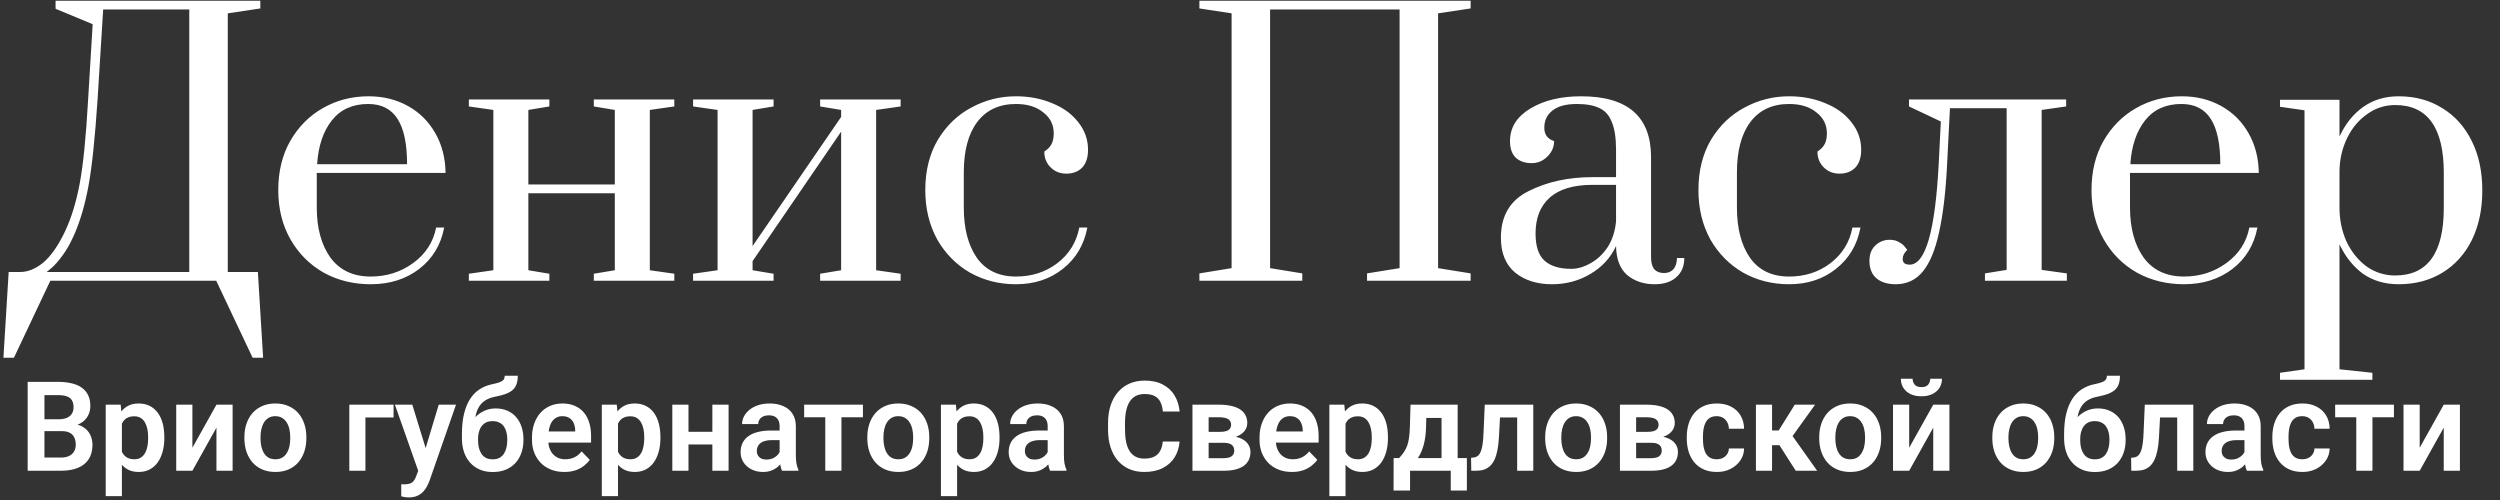<?xml version="1.0" encoding="UTF-8"?> <svg xmlns="http://www.w3.org/2000/svg" width="500" height="100" viewBox="0 0 500 100" fill="none"><rect x="0" y="0" width="500" height="100" fill="#333333" stroke="none"/><path d="M1.735 54.398H4.045C5.585 54.398 7.125 53.768 8.665 52.508C10.205 51.202 11.652 49.125 13.005 46.278C14.265 43.618 15.245 40.422 15.945 36.688C16.645 32.955 17.205 27.355 17.625 19.888L18.535 4.838L11.115 1.758V0.148H52.065V1.688L45.556 2.668V54.398H51.575L52.626 71.548H50.526L43.245 56.148H10.065L2.785 71.548H0.685L1.735 54.398ZM37.855 54.398V1.898H20.635L19.515 19.888C19.002 27.588 18.395 33.352 17.695 37.178C16.995 40.958 16.039 44.225 14.825 46.978C14.079 48.658 13.285 50.058 12.445 51.178C11.652 52.252 10.929 53.068 10.275 53.628C9.622 54.188 9.295 54.445 9.295 54.398H37.855ZM74.134 56.848C70.681 56.848 67.554 56.078 64.754 54.538C61.954 52.952 59.737 50.735 58.104 47.888C56.471 45.042 55.654 41.752 55.654 38.018C55.654 34.285 56.447 31.018 58.034 28.218C59.667 25.372 61.837 23.178 64.544 21.638C67.297 20.052 70.354 19.258 73.714 19.258C76.654 19.258 79.291 19.912 81.624 21.218C83.957 22.525 85.777 24.345 87.084 26.678C88.391 28.965 89.067 31.602 89.114 34.588H63.354V41.518C63.354 45.625 64.264 48.962 66.084 51.528C67.951 54.048 70.634 55.308 74.134 55.308C77.354 55.308 80.201 54.398 82.674 52.578C85.147 50.758 86.664 48.402 87.224 45.508H88.834C88.181 48.962 86.524 51.715 83.864 53.768C81.204 55.822 77.961 56.848 74.134 56.848ZM81.414 32.838C81.414 28.778 80.784 25.768 79.524 23.808C78.264 21.802 76.304 20.798 73.644 20.798C70.517 20.798 68.091 21.895 66.364 24.088C64.637 26.282 63.657 29.198 63.424 32.838H81.414ZM93.772 56.148V54.748L98.672 54.048V21.988L93.772 21.288V19.888H109.872V21.288L105.672 21.988V36.898H122.962V21.988L118.762 21.288V19.888H134.862V21.288L129.962 21.988V54.048L134.862 54.748V56.148H118.762V54.748L122.962 54.048V38.648H105.672V54.048L109.872 54.748V56.148H93.772ZM138.616 56.148V54.748L143.516 54.048V21.988L138.616 21.288V19.888H154.716V21.288L150.516 21.988V49.218L168.226 23.388V21.988L164.026 21.288V19.888H180.126V21.288L175.226 21.988V54.048L180.126 54.748V56.148H164.026V54.748L168.226 54.048V26.328L150.516 52.228V54.048L154.716 54.748V56.148H138.616ZM203.188 56.848C199.828 56.848 196.772 56.078 194.018 54.538C191.265 52.952 189.072 50.735 187.438 47.888C185.852 44.995 185.058 41.705 185.058 38.018C185.058 34.145 185.898 30.785 187.578 27.938C189.305 25.092 191.545 22.945 194.298 21.498C197.052 20.005 200.015 19.258 203.188 19.258C205.848 19.258 208.275 19.725 210.468 20.658C212.662 21.545 214.388 22.805 215.648 24.438C216.955 26.072 217.608 27.915 217.608 29.968C217.608 31.508 217.212 32.698 216.418 33.538C215.625 34.332 214.575 34.728 213.268 34.728C212.008 34.728 210.958 34.308 210.118 33.468C209.278 32.628 208.858 31.578 208.858 30.318C209.558 29.852 210.048 29.338 210.328 28.778C210.608 28.218 210.748 27.518 210.748 26.678C210.748 24.952 210.048 23.552 208.648 22.478C207.295 21.358 205.475 20.798 203.188 20.798C199.828 20.798 197.238 22.012 195.418 24.438C193.645 26.818 192.758 30.178 192.758 34.518V41.518C192.758 45.672 193.622 49.008 195.348 51.528C197.122 54.048 199.735 55.308 203.188 55.308C206.362 55.308 209.115 54.422 211.448 52.648C213.828 50.828 215.298 48.448 215.858 45.508H217.468C216.815 48.962 215.182 51.715 212.568 53.768C210.002 55.822 206.875 56.848 203.188 56.848ZM239.878 56.148V54.678L246.318 53.628V2.668L239.878 1.688V0.148H294.128V1.688L287.618 2.668V53.628L294.128 54.678V56.148H273.408V54.678L279.918 53.628V1.898H254.018V53.628L260.458 54.678V56.148H239.878ZM310.4 56.848C307.414 56.848 304.964 56.078 303.05 54.538C301.137 52.952 300.18 50.618 300.18 47.538C300.18 43.152 302.024 40.048 305.71 38.228C309.397 36.362 313.667 35.428 318.52 35.428H323.21V30.038C323.21 27.612 322.93 25.745 322.37 24.438C321.857 23.085 321.04 22.152 319.92 21.638C318.8 21.078 317.284 20.798 315.37 20.798C313.177 20.798 311.544 21.242 310.47 22.128C309.397 22.968 308.86 24.112 308.86 25.558C308.86 26.912 309.514 27.798 310.82 28.218C310.82 29.385 310.377 30.412 309.49 31.298C308.604 32.185 307.554 32.628 306.34 32.628C305.034 32.628 303.984 32.278 303.19 31.578C302.397 30.832 302 29.712 302 28.218C302 25.512 303.354 23.342 306.06 21.708C308.767 20.075 312.15 19.258 316.21 19.258C325.544 19.258 330.21 23.318 330.21 31.438V51.458C330.21 52.485 330.42 53.278 330.84 53.838C331.307 54.352 331.96 54.608 332.8 54.608C333.594 54.608 334.224 54.352 334.69 53.838C335.157 53.278 335.39 52.532 335.39 51.598H336.86C336.86 53.232 336.324 54.515 335.25 55.448C334.224 56.382 332.777 56.848 330.91 56.848C328.764 56.848 326.944 56.242 325.45 55.028C324.004 53.768 323.257 51.832 323.21 49.218C322.09 51.598 320.364 53.465 318.03 54.818C315.744 56.172 313.2 56.848 310.4 56.848ZM314.25 53.768C315.51 53.768 316.794 53.395 318.1 52.648C319.454 51.902 320.597 50.828 321.53 49.428C322.464 47.982 323.024 46.255 323.21 44.248V36.968H318.52C314.694 36.968 311.824 37.832 309.91 39.558C308.044 41.238 307.11 43.618 307.11 46.698C307.11 49.265 307.717 51.085 308.93 52.158C310.144 53.232 311.917 53.768 314.25 53.768ZM357.817 56.848C354.457 56.848 351.401 56.078 348.647 54.538C345.894 52.952 343.701 50.735 342.067 47.888C340.481 44.995 339.687 41.705 339.687 38.018C339.687 34.145 340.527 30.785 342.207 27.938C343.934 25.092 346.174 22.945 348.927 21.498C351.681 20.005 354.644 19.258 357.817 19.258C360.477 19.258 362.904 19.725 365.097 20.658C367.291 21.545 369.017 22.805 370.277 24.438C371.584 26.072 372.237 27.915 372.237 29.968C372.237 31.508 371.841 32.698 371.047 33.538C370.254 34.332 369.204 34.728 367.897 34.728C366.637 34.728 365.587 34.308 364.747 33.468C363.907 32.628 363.487 31.578 363.487 30.318C364.187 29.852 364.677 29.338 364.957 28.778C365.237 28.218 365.377 27.518 365.377 26.678C365.377 24.952 364.677 23.552 363.277 22.478C361.924 21.358 360.104 20.798 357.817 20.798C354.457 20.798 351.867 22.012 350.047 24.438C348.274 26.818 347.387 30.178 347.387 34.518V41.518C347.387 45.672 348.251 49.008 349.977 51.528C351.751 54.048 354.364 55.308 357.817 55.308C360.991 55.308 363.744 54.422 366.077 52.648C368.457 50.828 369.927 48.448 370.487 45.508H372.097C371.444 48.962 369.811 51.715 367.197 53.768C364.631 55.822 361.504 56.848 357.817 56.848ZM379.139 56.848C377.506 56.848 376.223 56.452 375.289 55.658C374.356 54.865 373.889 53.698 373.889 52.158C373.889 50.852 374.286 49.825 375.079 49.078C375.873 48.332 376.829 47.958 377.949 47.958C378.696 47.958 379.326 48.122 379.839 48.448C380.353 48.728 380.726 49.032 380.959 49.358C381.239 49.685 381.403 49.895 381.449 49.988C380.843 50.548 380.539 51.155 380.539 51.808C380.539 52.555 381.006 52.928 381.939 52.928C385.113 52.928 387.049 46.162 387.749 32.628L388.169 24.298L381.799 21.288V19.888H413.229V21.288L408.329 21.988V53.978L413.369 54.678V56.148H396.989V54.678L401.329 53.978V21.638H389.989L389.429 32.698C389.149 38.345 388.613 42.918 387.819 46.418C387.073 49.918 385.999 52.532 384.599 54.258C383.199 55.985 381.379 56.848 379.139 56.848ZM436.781 56.848C433.327 56.848 430.201 56.078 427.401 54.538C424.601 52.952 422.384 50.735 420.751 47.888C419.117 45.042 418.301 41.752 418.301 38.018C418.301 34.285 419.094 31.018 420.681 28.218C422.314 25.372 424.484 23.178 427.191 21.638C429.944 20.052 433.001 19.258 436.361 19.258C439.301 19.258 441.937 19.912 444.271 21.218C446.604 22.525 448.424 24.345 449.731 26.678C451.037 28.965 451.714 31.602 451.761 34.588H426.001V41.518C426.001 45.625 426.911 48.962 428.731 51.528C430.597 54.048 433.281 55.308 436.781 55.308C440.001 55.308 442.847 54.398 445.321 52.578C447.794 50.758 449.311 48.402 449.871 45.508H451.481C450.827 48.962 449.171 51.715 446.511 53.768C443.851 55.822 440.607 56.848 436.781 56.848ZM444.061 32.838C444.061 28.778 443.431 25.768 442.171 23.808C440.911 21.802 438.951 20.798 436.291 20.798C433.164 20.798 430.737 21.895 429.011 24.088C427.284 26.282 426.304 29.198 426.071 32.838H444.061ZM455.999 74.558L460.899 73.858V22.058L455.999 21.358V19.958H467.899V27.308C469.065 24.788 470.629 22.828 472.589 21.428C474.595 19.982 476.975 19.258 479.729 19.258C483.042 19.258 485.959 20.052 488.479 21.638C490.999 23.178 492.959 25.372 494.359 28.218C495.759 31.018 496.459 34.308 496.459 38.088C496.459 41.868 495.759 45.182 494.359 48.028C492.959 50.828 490.999 52.998 488.479 54.538C485.959 56.078 483.042 56.848 479.729 56.848C476.975 56.848 474.595 56.148 472.589 54.748C470.629 53.302 469.065 51.342 467.899 48.868V73.858L474.479 74.558V75.958H455.999V74.558ZM479.029 55.098C485.515 55.098 488.759 50.595 488.759 41.588V34.588C488.759 25.535 485.515 21.008 479.029 21.008C476.975 21.008 475.109 21.615 473.429 22.828C471.749 23.995 470.419 25.582 469.439 27.588C468.459 29.595 467.945 31.765 467.899 34.098V41.588C467.899 43.968 468.365 46.208 469.299 48.308C470.279 50.362 471.609 52.018 473.289 53.278C475.015 54.492 476.929 55.098 479.029 55.098Z" fill="white"></path><path d="M12.344 86.226H7.803L7.778 83.858H11.672C12.34 83.858 12.897 83.764 13.345 83.577C13.792 83.39 14.13 83.117 14.358 82.759C14.594 82.401 14.712 81.966 14.712 81.453C14.712 80.883 14.602 80.42 14.382 80.061C14.171 79.704 13.837 79.443 13.381 79.28C12.926 79.109 12.348 79.024 11.648 79.024H8.889V94.148H5.532V76.375H11.648C12.657 76.375 13.556 76.473 14.346 76.668C15.143 76.855 15.819 77.148 16.372 77.547C16.925 77.946 17.345 78.446 17.629 79.048C17.922 79.651 18.069 80.367 18.069 81.197C18.069 81.929 17.898 82.605 17.556 83.223C17.223 83.834 16.706 84.33 16.006 84.712C15.314 85.095 14.435 85.315 13.369 85.372L12.344 86.226ZM12.197 94.148H6.814L8.218 91.512H12.197C12.865 91.512 13.414 91.402 13.845 91.182C14.285 90.962 14.61 90.661 14.822 90.279C15.041 89.888 15.151 89.441 15.151 88.936C15.151 88.383 15.054 87.903 14.858 87.496C14.671 87.089 14.37 86.775 13.955 86.556C13.548 86.336 13.011 86.226 12.344 86.226H8.853L8.877 83.858H13.32L14.089 84.773C15.115 84.782 15.949 84.985 16.592 85.384C17.243 85.783 17.723 86.295 18.032 86.922C18.341 87.549 18.496 88.224 18.496 88.948C18.496 90.088 18.248 91.044 17.752 91.817C17.263 92.59 16.547 93.172 15.603 93.562C14.667 93.953 13.532 94.148 12.197 94.148ZM24.38 83.48V99.227H21.145V80.94H24.136L24.38 83.48ZM32.864 87.41V87.666C32.864 88.627 32.75 89.518 32.522 90.34C32.302 91.154 31.977 91.866 31.545 92.476C31.114 93.078 30.577 93.55 29.934 93.892C29.299 94.226 28.567 94.393 27.737 94.393C26.923 94.393 26.215 94.238 25.613 93.929C25.011 93.611 24.502 93.164 24.087 92.586C23.672 92.008 23.338 91.337 23.086 90.572C22.842 89.799 22.659 88.956 22.537 88.045V87.227C22.659 86.259 22.842 85.38 23.086 84.59C23.338 83.793 23.672 83.105 24.087 82.527C24.502 81.941 25.006 81.49 25.601 81.172C26.203 80.855 26.907 80.696 27.712 80.696C28.551 80.696 29.287 80.855 29.922 81.172C30.565 81.49 31.106 81.945 31.545 82.54C31.985 83.134 32.315 83.842 32.534 84.664C32.754 85.486 32.864 86.401 32.864 87.41ZM29.629 87.666V87.41C29.629 86.824 29.576 86.283 29.47 85.787C29.364 85.282 29.202 84.843 28.982 84.468C28.762 84.086 28.477 83.789 28.127 83.577C27.777 83.366 27.354 83.26 26.858 83.26C26.361 83.26 25.934 83.341 25.576 83.504C25.218 83.667 24.925 83.899 24.697 84.2C24.469 84.501 24.29 84.859 24.16 85.274C24.038 85.681 23.957 86.132 23.916 86.629V88.655C23.989 89.257 24.132 89.799 24.343 90.279C24.555 90.759 24.864 91.141 25.271 91.426C25.686 91.711 26.223 91.853 26.882 91.853C27.379 91.853 27.802 91.744 28.152 91.524C28.502 91.304 28.787 91.003 29.006 90.621C29.226 90.23 29.385 89.782 29.482 89.278C29.58 88.773 29.629 88.236 29.629 87.666ZM38.479 89.546L43.289 80.94H46.523V94.148H43.289V85.53L38.479 94.148H35.244V80.94H38.479V89.546ZM48.879 87.679V87.422C48.879 86.454 49.018 85.563 49.294 84.749C49.571 83.927 49.974 83.215 50.503 82.613C51.032 82.011 51.679 81.543 52.444 81.209C53.209 80.867 54.08 80.696 55.056 80.696C56.049 80.696 56.928 80.867 57.693 81.209C58.466 81.543 59.117 82.011 59.646 82.613C60.175 83.215 60.578 83.927 60.855 84.749C61.131 85.563 61.27 86.454 61.27 87.422V87.679C61.27 88.639 61.131 89.53 60.855 90.352C60.578 91.166 60.175 91.878 59.646 92.488C59.117 93.091 58.47 93.558 57.705 93.892C56.94 94.226 56.065 94.393 55.081 94.393C54.104 94.393 53.229 94.226 52.456 93.892C51.683 93.558 51.032 93.091 50.503 92.488C49.974 91.878 49.571 91.166 49.294 90.352C49.018 89.53 48.879 88.639 48.879 87.679ZM52.102 87.422V87.679C52.102 88.257 52.159 88.798 52.273 89.302C52.387 89.807 52.562 90.25 52.798 90.633C53.034 91.015 53.339 91.316 53.713 91.536C54.096 91.748 54.552 91.853 55.081 91.853C55.601 91.853 56.049 91.748 56.423 91.536C56.798 91.316 57.103 91.015 57.339 90.633C57.583 90.25 57.762 89.807 57.876 89.302C57.99 88.798 58.047 88.257 58.047 87.679V87.422C58.047 86.853 57.99 86.32 57.876 85.823C57.762 85.319 57.583 84.875 57.339 84.493C57.103 84.102 56.794 83.797 56.411 83.577C56.037 83.349 55.585 83.235 55.056 83.235C54.535 83.235 54.088 83.349 53.713 83.577C53.339 83.797 53.034 84.102 52.798 84.493C52.562 84.875 52.387 85.319 52.273 85.823C52.159 86.32 52.102 86.853 52.102 87.422ZM78.713 80.94V83.492H73.086V94.148H69.863V80.94H78.713ZM84.207 92.684L87.747 80.94H91.201L85.903 96.15C85.781 96.476 85.623 96.83 85.427 97.212C85.24 97.595 84.988 97.957 84.67 98.299C84.353 98.649 83.954 98.934 83.474 99.153C83.002 99.373 82.428 99.483 81.753 99.483C81.46 99.483 81.2 99.463 80.972 99.422C80.744 99.381 80.504 99.328 80.251 99.263V96.846C80.333 96.854 80.426 96.858 80.532 96.858C80.646 96.867 80.744 96.871 80.825 96.871C81.297 96.871 81.688 96.814 81.997 96.7C82.306 96.594 82.555 96.419 82.742 96.175C82.937 95.939 83.1 95.63 83.23 95.247L84.207 92.684ZM82.461 80.94L85.452 90.669L85.977 94.075L83.755 94.478L78.982 80.94H82.461ZM100.942 75.142H103.555C103.555 75.834 103.465 76.416 103.286 76.888C103.107 77.352 102.83 77.742 102.456 78.06C102.082 78.369 101.602 78.625 101.016 78.829C100.43 79.032 99.73 79.211 98.916 79.366C98.232 79.504 97.63 79.732 97.109 80.049C96.588 80.367 96.153 80.802 95.803 81.356C95.461 81.909 95.213 82.613 95.059 83.467C94.904 84.322 94.855 85.351 94.912 86.556V87.264L92.385 87.557V86.849C92.385 85.278 92.528 83.911 92.812 82.747C93.097 81.575 93.5 80.591 94.021 79.793C94.542 78.987 95.164 78.349 95.889 77.876C96.621 77.396 97.439 77.059 98.342 76.863C98.945 76.741 99.437 76.615 99.819 76.485C100.21 76.355 100.495 76.188 100.674 75.984C100.853 75.773 100.942 75.492 100.942 75.142ZM99.136 81.685C100.023 81.685 100.808 81.84 101.492 82.149C102.183 82.45 102.765 82.877 103.237 83.431C103.709 83.976 104.067 84.623 104.312 85.372C104.564 86.112 104.69 86.922 104.69 87.801V88.057C104.69 88.969 104.552 89.811 104.275 90.584C104.006 91.357 103.612 92.028 103.091 92.598C102.57 93.168 101.927 93.611 101.162 93.929C100.397 94.246 99.522 94.405 98.538 94.405C97.561 94.405 96.69 94.238 95.925 93.904C95.16 93.562 94.513 93.091 93.984 92.488C93.455 91.886 93.057 91.178 92.788 90.364C92.519 89.542 92.385 88.647 92.385 87.679V87.422C92.377 87.26 92.43 87.105 92.544 86.959C92.658 86.812 92.792 86.649 92.947 86.47C93.109 86.291 93.256 86.076 93.386 85.823C93.834 84.961 94.338 84.22 94.9 83.602C95.47 82.983 96.104 82.511 96.804 82.186C97.504 81.852 98.281 81.685 99.136 81.685ZM98.513 84.224C97.822 84.224 97.26 84.391 96.829 84.725C96.405 85.05 96.096 85.486 95.901 86.031C95.706 86.568 95.608 87.158 95.608 87.801V88.057C95.608 88.578 95.661 89.07 95.767 89.534C95.88 89.99 96.051 90.393 96.279 90.743C96.507 91.093 96.808 91.369 97.183 91.573C97.557 91.768 98.009 91.866 98.538 91.866C99.067 91.866 99.514 91.768 99.88 91.573C100.255 91.369 100.556 91.093 100.784 90.743C101.012 90.393 101.178 89.99 101.284 89.534C101.398 89.07 101.455 88.578 101.455 88.057V87.801C101.455 87.321 101.398 86.865 101.284 86.434C101.178 86.002 101.012 85.624 100.784 85.298C100.556 84.965 100.251 84.704 99.868 84.517C99.494 84.322 99.042 84.224 98.513 84.224ZM112.856 94.393C111.855 94.393 110.956 94.23 110.159 93.904C109.361 93.579 108.682 93.127 108.12 92.549C107.567 91.963 107.139 91.284 106.838 90.511C106.545 89.73 106.399 88.891 106.399 87.996V87.508C106.399 86.491 106.545 85.567 106.838 84.737C107.131 83.899 107.546 83.178 108.083 82.576C108.621 81.974 109.264 81.51 110.012 81.185C110.761 80.859 111.587 80.696 112.49 80.696C113.426 80.696 114.252 80.855 114.968 81.172C115.684 81.482 116.283 81.921 116.763 82.491C117.243 83.06 117.605 83.744 117.849 84.541C118.093 85.331 118.215 86.206 118.215 87.166V88.521H107.864V86.299H115.042V86.055C115.025 85.543 114.928 85.075 114.749 84.651C114.569 84.22 114.293 83.878 113.918 83.626C113.544 83.366 113.06 83.235 112.466 83.235C111.986 83.235 111.567 83.341 111.208 83.553C110.859 83.756 110.566 84.049 110.33 84.432C110.102 84.806 109.931 85.254 109.817 85.774C109.703 86.295 109.646 86.873 109.646 87.508V87.996C109.646 88.549 109.719 89.062 109.866 89.534C110.02 90.006 110.244 90.417 110.537 90.767C110.838 91.109 111.196 91.377 111.611 91.573C112.035 91.76 112.515 91.853 113.052 91.853C113.727 91.853 114.338 91.723 114.883 91.463C115.436 91.194 115.916 90.8 116.323 90.279L117.947 91.963C117.67 92.37 117.296 92.761 116.824 93.135C116.36 93.51 115.798 93.815 115.139 94.051C114.48 94.279 113.719 94.393 112.856 94.393ZM123.599 83.48V99.227H120.364V80.94H123.354L123.599 83.48ZM132.083 87.41V87.666C132.083 88.627 131.969 89.518 131.741 90.34C131.521 91.154 131.195 91.866 130.764 92.476C130.333 93.078 129.796 93.55 129.153 93.892C128.518 94.226 127.786 94.393 126.956 94.393C126.142 94.393 125.434 94.238 124.832 93.929C124.229 93.611 123.721 93.164 123.306 92.586C122.891 92.008 122.557 91.337 122.305 90.572C122.061 89.799 121.877 88.956 121.755 88.045V87.227C121.877 86.259 122.061 85.38 122.305 84.59C122.557 83.793 122.891 83.105 123.306 82.527C123.721 81.941 124.225 81.49 124.819 81.172C125.422 80.855 126.125 80.696 126.931 80.696C127.769 80.696 128.506 80.855 129.141 81.172C129.784 81.49 130.325 81.945 130.764 82.54C131.204 83.134 131.533 83.842 131.753 84.664C131.973 85.486 132.083 86.401 132.083 87.41ZM128.848 87.666V87.41C128.848 86.824 128.795 86.283 128.689 85.787C128.583 85.282 128.42 84.843 128.201 84.468C127.981 84.086 127.696 83.789 127.346 83.577C126.996 83.366 126.573 83.26 126.077 83.26C125.58 83.26 125.153 83.341 124.795 83.504C124.437 83.667 124.144 83.899 123.916 84.2C123.688 84.501 123.509 84.859 123.379 85.274C123.257 85.681 123.175 86.132 123.135 86.629V88.655C123.208 89.257 123.35 89.799 123.562 90.279C123.774 90.759 124.083 91.141 124.49 91.426C124.905 91.711 125.442 91.853 126.101 91.853C126.597 91.853 127.021 91.744 127.371 91.524C127.721 91.304 128.005 91.003 128.225 90.621C128.445 90.23 128.604 89.782 128.701 89.278C128.799 88.773 128.848 88.236 128.848 87.666ZM143.459 86.36V88.887H136.685V86.36H143.459ZM137.698 80.94V94.148H134.463V80.94H137.698ZM145.718 80.94V94.148H142.471V80.94H145.718ZM155.923 91.341V85.249C155.923 84.802 155.846 84.415 155.691 84.09C155.536 83.764 155.3 83.512 154.983 83.333C154.666 83.154 154.263 83.064 153.774 83.064C153.343 83.064 152.965 83.138 152.639 83.284C152.322 83.431 152.078 83.638 151.907 83.907C151.736 84.167 151.65 84.468 151.65 84.81H148.416C148.416 84.265 148.546 83.748 148.806 83.26C149.067 82.763 149.437 82.324 149.917 81.941C150.405 81.551 150.987 81.246 151.663 81.026C152.346 80.806 153.111 80.696 153.958 80.696C154.958 80.696 155.85 80.867 156.631 81.209C157.42 81.543 158.039 82.047 158.486 82.723C158.942 83.398 159.17 84.249 159.17 85.274V91.036C159.17 91.695 159.211 92.26 159.292 92.732C159.382 93.196 159.512 93.599 159.683 93.941V94.148H156.399C156.244 93.815 156.126 93.392 156.045 92.879C155.964 92.358 155.923 91.845 155.923 91.341ZM156.375 86.104L156.399 88.02H154.36C153.856 88.02 153.412 88.073 153.03 88.179C152.647 88.277 152.334 88.423 152.09 88.619C151.846 88.806 151.663 89.034 151.541 89.302C151.418 89.563 151.357 89.86 151.357 90.193C151.357 90.519 151.431 90.812 151.577 91.072C151.732 91.333 151.951 91.54 152.236 91.695C152.529 91.841 152.871 91.915 153.262 91.915C153.831 91.915 154.328 91.801 154.751 91.573C155.174 91.337 155.504 91.052 155.74 90.718C155.976 90.385 156.102 90.067 156.118 89.766L157.046 91.158C156.932 91.491 156.761 91.845 156.533 92.22C156.305 92.594 156.012 92.944 155.654 93.269C155.296 93.595 154.865 93.864 154.36 94.075C153.856 94.287 153.27 94.393 152.603 94.393C151.748 94.393 150.983 94.222 150.308 93.88C149.632 93.538 149.099 93.07 148.708 92.476C148.318 91.882 148.123 91.207 148.123 90.45C148.123 89.75 148.253 89.131 148.513 88.594C148.774 88.057 149.16 87.606 149.673 87.239C150.186 86.865 150.82 86.584 151.577 86.397C152.342 86.202 153.217 86.104 154.202 86.104H156.375ZM168.289 80.94V94.148H165.054V80.94H168.289ZM172.585 80.94V83.455H160.83V80.94H172.585ZM173.464 87.679V87.422C173.464 86.454 173.603 85.563 173.879 84.749C174.156 83.927 174.559 83.215 175.088 82.613C175.617 82.011 176.264 81.543 177.029 81.209C177.794 80.867 178.665 80.696 179.641 80.696C180.634 80.696 181.513 80.867 182.278 81.209C183.051 81.543 183.702 82.011 184.231 82.613C184.76 83.215 185.163 83.927 185.439 84.749C185.716 85.563 185.854 86.454 185.854 87.422V87.679C185.854 88.639 185.716 89.53 185.439 90.352C185.163 91.166 184.76 91.878 184.231 92.488C183.702 93.091 183.055 93.558 182.29 93.892C181.525 94.226 180.65 94.393 179.666 94.393C178.689 94.393 177.814 94.226 177.041 93.892C176.268 93.558 175.617 93.091 175.088 92.488C174.559 91.878 174.156 91.166 173.879 90.352C173.603 89.53 173.464 88.639 173.464 87.679ZM176.687 87.422V87.679C176.687 88.257 176.744 88.798 176.858 89.302C176.972 89.807 177.147 90.25 177.383 90.633C177.619 91.015 177.924 91.316 178.298 91.536C178.681 91.748 179.137 91.853 179.666 91.853C180.186 91.853 180.634 91.748 181.008 91.536C181.383 91.316 181.688 91.015 181.924 90.633C182.168 90.25 182.347 89.807 182.461 89.302C182.575 88.798 182.632 88.257 182.632 87.679V87.422C182.632 86.853 182.575 86.32 182.461 85.823C182.347 85.319 182.168 84.875 181.924 84.493C181.688 84.102 181.379 83.797 180.996 83.577C180.622 83.349 180.17 83.235 179.641 83.235C179.12 83.235 178.673 83.349 178.298 83.577C177.924 83.797 177.619 84.102 177.383 84.493C177.147 84.875 176.972 85.319 176.858 85.823C176.744 86.32 176.687 86.853 176.687 87.422ZM191.421 83.48V99.227H188.186V80.94H191.177L191.421 83.48ZM199.905 87.41V87.666C199.905 88.627 199.791 89.518 199.563 90.34C199.343 91.154 199.018 91.866 198.586 92.476C198.155 93.078 197.618 93.55 196.975 93.892C196.34 94.226 195.608 94.393 194.778 94.393C193.964 94.393 193.256 94.238 192.654 93.929C192.052 93.611 191.543 93.164 191.128 92.586C190.713 92.008 190.379 91.337 190.127 90.572C189.883 89.799 189.7 88.956 189.578 88.045V87.227C189.7 86.259 189.883 85.38 190.127 84.59C190.379 83.793 190.713 83.105 191.128 82.527C191.543 81.941 192.048 81.49 192.642 81.172C193.244 80.855 193.948 80.696 194.753 80.696C195.592 80.696 196.328 80.855 196.963 81.172C197.606 81.49 198.147 81.945 198.586 82.54C199.026 83.134 199.355 83.842 199.575 84.664C199.795 85.486 199.905 86.401 199.905 87.41ZM196.67 87.666V87.41C196.67 86.824 196.617 86.283 196.511 85.787C196.405 85.282 196.243 84.843 196.023 84.468C195.803 84.086 195.518 83.789 195.168 83.577C194.819 83.366 194.395 83.26 193.899 83.26C193.403 83.26 192.975 83.341 192.617 83.504C192.259 83.667 191.966 83.899 191.738 84.2C191.51 84.501 191.331 84.859 191.201 85.274C191.079 85.681 190.998 86.132 190.957 86.629V88.655C191.03 89.257 191.173 89.799 191.384 90.279C191.596 90.759 191.905 91.141 192.312 91.426C192.727 91.711 193.264 91.853 193.923 91.853C194.42 91.853 194.843 91.744 195.193 91.524C195.543 91.304 195.828 91.003 196.047 90.621C196.267 90.23 196.426 89.782 196.523 89.278C196.621 88.773 196.67 88.236 196.67 87.666ZM209.536 91.341V85.249C209.536 84.802 209.459 84.415 209.304 84.09C209.15 83.764 208.914 83.512 208.596 83.333C208.279 83.154 207.876 83.064 207.388 83.064C206.956 83.064 206.578 83.138 206.252 83.284C205.935 83.431 205.691 83.638 205.52 83.907C205.349 84.167 205.264 84.468 205.264 84.81H202.029C202.029 84.265 202.159 83.748 202.419 83.26C202.68 82.763 203.05 82.324 203.53 81.941C204.019 81.551 204.6 81.246 205.276 81.026C205.959 80.806 206.724 80.696 207.571 80.696C208.572 80.696 209.463 80.867 210.244 81.209C211.034 81.543 211.652 82.047 212.1 82.723C212.555 83.398 212.783 84.249 212.783 85.274V91.036C212.783 91.695 212.824 92.26 212.905 92.732C212.995 93.196 213.125 93.599 213.296 93.941V94.148H210.012C209.858 93.815 209.74 93.392 209.658 92.879C209.577 92.358 209.536 91.845 209.536 91.341ZM209.988 86.104L210.012 88.02H207.974C207.469 88.02 207.026 88.073 206.643 88.179C206.261 88.277 205.947 88.423 205.703 88.619C205.459 88.806 205.276 89.034 205.154 89.302C205.032 89.563 204.971 89.86 204.971 90.193C204.971 90.519 205.044 90.812 205.19 91.072C205.345 91.333 205.565 91.54 205.85 91.695C206.143 91.841 206.484 91.915 206.875 91.915C207.445 91.915 207.941 91.801 208.364 91.573C208.787 91.337 209.117 91.052 209.353 90.718C209.589 90.385 209.715 90.067 209.731 89.766L210.659 91.158C210.545 91.491 210.374 91.845 210.146 92.22C209.919 92.594 209.626 92.944 209.268 93.269C208.91 93.595 208.478 93.864 207.974 94.075C207.469 94.287 206.883 94.393 206.216 94.393C205.361 94.393 204.596 94.222 203.921 93.88C203.245 93.538 202.712 93.07 202.322 92.476C201.931 91.882 201.736 91.207 201.736 90.45C201.736 89.75 201.866 89.131 202.126 88.594C202.387 88.057 202.773 87.606 203.286 87.239C203.799 86.865 204.434 86.584 205.19 86.397C205.955 86.202 206.83 86.104 207.815 86.104H209.988ZM232.559 88.301H235.916C235.826 89.489 235.496 90.543 234.927 91.463C234.357 92.374 233.564 93.091 232.546 93.611C231.529 94.132 230.296 94.393 228.848 94.393C227.733 94.393 226.728 94.197 225.833 93.807C224.945 93.408 224.185 92.842 223.55 92.11C222.923 91.369 222.443 90.482 222.109 89.449C221.776 88.407 221.609 87.239 221.609 85.945V84.59C221.609 83.296 221.78 82.129 222.122 81.087C222.463 80.045 222.952 79.158 223.586 78.426C224.229 77.685 224.998 77.116 225.894 76.717C226.797 76.318 227.806 76.119 228.921 76.119C230.369 76.119 231.594 76.387 232.595 76.924C233.596 77.453 234.373 78.182 234.927 79.109C235.48 80.037 235.814 81.103 235.928 82.308H232.571C232.506 81.559 232.343 80.924 232.083 80.403C231.83 79.882 231.448 79.488 230.935 79.219C230.431 78.942 229.759 78.804 228.921 78.804C228.27 78.804 227.696 78.926 227.2 79.17C226.711 79.415 226.305 79.781 225.979 80.269C225.653 80.749 225.409 81.351 225.247 82.076C225.084 82.792 225.002 83.622 225.002 84.566V85.945C225.002 86.849 225.076 87.658 225.222 88.374C225.369 89.091 225.597 89.697 225.906 90.193C226.215 90.69 226.614 91.068 227.102 91.329C227.59 91.589 228.172 91.719 228.848 91.719C229.67 91.719 230.337 91.589 230.85 91.329C231.37 91.068 231.765 90.686 232.034 90.181C232.31 89.677 232.485 89.05 232.559 88.301ZM244.766 88.558H240.579L240.554 86.373H243.997C244.509 86.373 244.928 86.32 245.254 86.214C245.579 86.108 245.819 85.949 245.974 85.738C246.137 85.526 246.218 85.27 246.218 84.969C246.218 84.708 246.169 84.484 246.072 84.297C245.974 84.102 245.828 83.943 245.632 83.821C245.445 83.699 245.205 83.61 244.912 83.553C244.627 83.488 244.294 83.455 243.911 83.455H241.726V94.148H238.491V80.94H243.911C244.766 80.94 245.535 81.018 246.218 81.172C246.902 81.319 247.484 81.543 247.964 81.844C248.444 82.145 248.81 82.527 249.062 82.991C249.323 83.447 249.453 83.984 249.453 84.603C249.453 85.009 249.364 85.392 249.185 85.75C249.006 86.108 248.741 86.425 248.391 86.702C248.041 86.979 247.61 87.207 247.097 87.386C246.584 87.557 245.999 87.662 245.339 87.703L244.766 88.558ZM244.766 94.148H239.712L240.908 91.634H244.766C245.238 91.634 245.628 91.577 245.938 91.463C246.247 91.341 246.475 91.166 246.621 90.938C246.776 90.71 246.853 90.433 246.853 90.108C246.853 89.79 246.78 89.518 246.633 89.29C246.495 89.054 246.271 88.875 245.962 88.753C245.661 88.623 245.262 88.558 244.766 88.558H241.433L241.458 86.373H245.327L246.182 87.239C247.061 87.296 247.789 87.475 248.367 87.776C248.944 88.069 249.376 88.444 249.661 88.899C249.945 89.347 250.088 89.839 250.088 90.376C250.088 91.003 249.97 91.552 249.734 92.024C249.498 92.496 249.152 92.891 248.696 93.209C248.241 93.518 247.683 93.754 247.024 93.916C246.365 94.071 245.612 94.148 244.766 94.148ZM258.364 94.393C257.363 94.393 256.464 94.23 255.667 93.904C254.869 93.579 254.189 93.127 253.628 92.549C253.075 91.963 252.647 91.284 252.346 90.511C252.053 89.73 251.907 88.891 251.907 87.996V87.508C251.907 86.491 252.053 85.567 252.346 84.737C252.639 83.899 253.054 83.178 253.591 82.576C254.128 81.974 254.771 81.51 255.52 81.185C256.269 80.859 257.095 80.696 257.998 80.696C258.934 80.696 259.76 80.855 260.476 81.172C261.192 81.482 261.79 81.921 262.271 82.491C262.751 83.06 263.113 83.744 263.357 84.541C263.601 85.331 263.723 86.206 263.723 87.166V88.521H253.372V86.299H260.549V86.055C260.533 85.543 260.435 85.075 260.256 84.651C260.077 84.22 259.801 83.878 259.426 83.626C259.052 83.366 258.568 83.235 257.974 83.235C257.493 83.235 257.074 83.341 256.716 83.553C256.366 83.756 256.073 84.049 255.837 84.432C255.61 84.806 255.439 85.254 255.325 85.774C255.211 86.295 255.154 86.873 255.154 87.508V87.996C255.154 88.549 255.227 89.062 255.374 89.534C255.528 90.006 255.752 90.417 256.045 90.767C256.346 91.109 256.704 91.377 257.119 91.573C257.542 91.76 258.022 91.853 258.56 91.853C259.235 91.853 259.845 91.723 260.391 91.463C260.944 91.194 261.424 90.8 261.831 90.279L263.455 91.963C263.178 92.37 262.804 92.761 262.332 93.135C261.868 93.51 261.306 93.815 260.647 94.051C259.988 94.279 259.227 94.393 258.364 94.393ZM269.106 83.48V99.227H265.872V80.94H268.862L269.106 83.48ZM277.59 87.41V87.666C277.59 88.627 277.476 89.518 277.249 90.34C277.029 91.154 276.703 91.866 276.272 92.476C275.841 93.078 275.304 93.55 274.661 93.892C274.026 94.226 273.293 94.393 272.463 94.393C271.65 94.393 270.942 94.238 270.339 93.929C269.737 93.611 269.229 93.164 268.813 92.586C268.398 92.008 268.065 91.337 267.812 90.572C267.568 89.799 267.385 88.956 267.263 88.045V87.227C267.385 86.259 267.568 85.38 267.812 84.59C268.065 83.793 268.398 83.105 268.813 82.527C269.229 81.941 269.733 81.49 270.327 81.172C270.929 80.855 271.633 80.696 272.439 80.696C273.277 80.696 274.014 80.855 274.648 81.172C275.291 81.49 275.833 81.945 276.272 82.54C276.711 83.134 277.041 83.842 277.261 84.664C277.48 85.486 277.59 86.401 277.59 87.41ZM274.355 87.666V87.41C274.355 86.824 274.303 86.283 274.197 85.787C274.091 85.282 273.928 84.843 273.708 84.468C273.489 84.086 273.204 83.789 272.854 83.577C272.504 83.366 272.081 83.26 271.584 83.26C271.088 83.26 270.661 83.341 270.303 83.504C269.945 83.667 269.652 83.899 269.424 84.2C269.196 84.501 269.017 84.859 268.887 85.274C268.765 85.681 268.683 86.132 268.643 86.629V88.655C268.716 89.257 268.858 89.799 269.07 90.279C269.281 90.759 269.591 91.141 269.998 91.426C270.413 91.711 270.95 91.853 271.609 91.853C272.105 91.853 272.528 91.744 272.878 91.524C273.228 91.304 273.513 91.003 273.733 90.621C273.953 90.23 274.111 89.782 274.209 89.278C274.307 88.773 274.355 88.236 274.355 87.666ZM282.107 80.94H285.33L285.208 85.481C285.167 86.857 285.004 88.045 284.719 89.046C284.443 90.039 284.072 90.873 283.608 91.548C283.153 92.224 282.632 92.769 282.046 93.184C281.468 93.599 280.862 93.921 280.227 94.148H279.458L279.446 91.634L279.824 91.609C280.207 91.203 280.528 90.804 280.789 90.413C281.057 90.014 281.273 89.587 281.436 89.131C281.598 88.676 281.72 88.155 281.802 87.569C281.891 86.975 281.948 86.279 281.973 85.481L282.107 80.94ZM282.974 80.94H291.531V94.148H288.308V83.589H282.974V80.94ZM278.726 91.609H293.374V98.103H290.151V94.148H282.009V98.103H278.713L278.726 91.609ZM304.226 80.94V83.492H297.756V80.94H304.226ZM306.655 80.94V94.148H303.433V80.94H306.655ZM296.951 80.94H300.137L299.783 87.532C299.726 88.501 299.624 89.351 299.478 90.084C299.331 90.808 299.136 91.43 298.892 91.951C298.647 92.464 298.35 92.883 298 93.209C297.651 93.534 297.244 93.774 296.78 93.929C296.324 94.075 295.811 94.148 295.242 94.148H294.253L294.216 91.548L294.68 91.512C294.965 91.487 295.209 91.41 295.413 91.28C295.624 91.15 295.803 90.962 295.95 90.718C296.104 90.474 296.23 90.161 296.328 89.778C296.434 89.388 296.515 88.932 296.572 88.411C296.637 87.882 296.682 87.272 296.707 86.58L296.951 80.94ZM309.036 87.679V87.422C309.036 86.454 309.174 85.563 309.451 84.749C309.727 83.927 310.13 83.215 310.659 82.613C311.188 82.011 311.835 81.543 312.6 81.209C313.365 80.867 314.236 80.696 315.212 80.696C316.205 80.696 317.084 80.867 317.849 81.209C318.622 81.543 319.273 82.011 319.802 82.613C320.331 83.215 320.734 83.927 321.011 84.749C321.287 85.563 321.426 86.454 321.426 87.422V87.679C321.426 88.639 321.287 89.53 321.011 90.352C320.734 91.166 320.331 91.878 319.802 92.488C319.273 93.091 318.626 93.558 317.861 93.892C317.096 94.226 316.222 94.393 315.237 94.393C314.26 94.393 313.385 94.226 312.612 93.892C311.839 93.558 311.188 93.091 310.659 92.488C310.13 91.878 309.727 91.166 309.451 90.352C309.174 89.53 309.036 88.639 309.036 87.679ZM312.258 87.422V87.679C312.258 88.257 312.315 88.798 312.429 89.302C312.543 89.807 312.718 90.25 312.954 90.633C313.19 91.015 313.495 91.316 313.87 91.536C314.252 91.748 314.708 91.853 315.237 91.853C315.758 91.853 316.205 91.748 316.58 91.536C316.954 91.316 317.259 91.015 317.495 90.633C317.739 90.25 317.918 89.807 318.032 89.302C318.146 88.798 318.203 88.257 318.203 87.679V87.422C318.203 86.853 318.146 86.32 318.032 85.823C317.918 85.319 317.739 84.875 317.495 84.493C317.259 84.102 316.95 83.797 316.567 83.577C316.193 83.349 315.741 83.235 315.212 83.235C314.692 83.235 314.244 83.349 313.87 83.577C313.495 83.797 313.19 84.102 312.954 84.493C312.718 84.875 312.543 85.319 312.429 85.823C312.315 86.32 312.258 86.853 312.258 87.422ZM330.264 88.558H326.077L326.052 86.373H329.495C330.007 86.373 330.426 86.32 330.752 86.214C331.077 86.108 331.318 85.949 331.472 85.738C331.635 85.526 331.716 85.27 331.716 84.969C331.716 84.708 331.667 84.484 331.57 84.297C331.472 84.102 331.326 83.943 331.13 83.821C330.943 83.699 330.703 83.61 330.41 83.553C330.125 83.488 329.792 83.455 329.409 83.455H327.224V94.148H323.989V80.94H329.409C330.264 80.94 331.033 81.018 331.716 81.172C332.4 81.319 332.982 81.543 333.462 81.844C333.942 82.145 334.308 82.527 334.561 82.991C334.821 83.447 334.951 83.984 334.951 84.603C334.951 85.009 334.862 85.392 334.683 85.75C334.504 86.108 334.239 86.425 333.889 86.702C333.539 86.979 333.108 87.207 332.595 87.386C332.083 87.557 331.497 87.662 330.837 87.703L330.264 88.558ZM330.264 94.148H325.21L326.406 91.634H330.264C330.736 91.634 331.126 91.577 331.436 91.463C331.745 91.341 331.973 91.166 332.119 90.938C332.274 90.71 332.351 90.433 332.351 90.108C332.351 89.79 332.278 89.518 332.131 89.29C331.993 89.054 331.769 88.875 331.46 88.753C331.159 88.623 330.76 88.558 330.264 88.558H326.931L326.956 86.373H330.825L331.68 87.239C332.559 87.296 333.287 87.475 333.865 87.776C334.443 88.069 334.874 88.444 335.159 88.899C335.444 89.347 335.586 89.839 335.586 90.376C335.586 91.003 335.468 91.552 335.232 92.024C334.996 92.496 334.65 92.891 334.194 93.209C333.739 93.518 333.181 93.754 332.522 93.916C331.863 94.071 331.11 94.148 330.264 94.148ZM343.35 91.853C343.805 91.853 344.212 91.764 344.57 91.585C344.928 91.406 345.213 91.154 345.425 90.828C345.645 90.503 345.763 90.124 345.779 89.693H348.818C348.802 90.588 348.55 91.39 348.062 92.098C347.573 92.806 346.922 93.367 346.108 93.782C345.303 94.189 344.399 94.393 343.398 94.393C342.381 94.393 341.494 94.222 340.737 93.88C339.98 93.538 339.35 93.062 338.845 92.452C338.349 91.841 337.974 91.133 337.722 90.328C337.478 89.522 337.356 88.659 337.356 87.74V87.349C337.356 86.43 337.478 85.567 337.722 84.761C337.974 83.956 338.349 83.248 338.845 82.637C339.35 82.027 339.98 81.551 340.737 81.209C341.494 80.867 342.377 80.696 343.386 80.696C344.452 80.696 345.388 80.904 346.194 81.319C347.008 81.734 347.642 82.32 348.098 83.077C348.562 83.834 348.802 84.725 348.818 85.75H345.779C345.763 85.278 345.657 84.855 345.461 84.481C345.266 84.106 344.989 83.805 344.631 83.577C344.273 83.349 343.838 83.235 343.325 83.235C342.78 83.235 342.324 83.349 341.958 83.577C341.6 83.805 341.319 84.118 341.116 84.517C340.92 84.908 340.782 85.347 340.701 85.835C340.627 86.316 340.591 86.82 340.591 87.349V87.74C340.591 88.277 340.627 88.79 340.701 89.278C340.782 89.766 340.92 90.206 341.116 90.596C341.319 90.979 341.6 91.284 341.958 91.512C342.324 91.74 342.788 91.853 343.35 91.853ZM354.409 80.94V94.148H351.187V80.94H354.409ZM363.015 80.94L357.192 89.046H353.762L353.359 86.092H355.74L358.95 80.94H363.015ZM359.146 94.148L355.532 88.484L358.218 86.8L363.43 94.148H359.146ZM363.845 87.679V87.422C363.845 86.454 363.984 85.563 364.26 84.749C364.537 83.927 364.94 83.215 365.469 82.613C365.998 82.011 366.645 81.543 367.41 81.209C368.175 80.867 369.045 80.696 370.022 80.696C371.015 80.696 371.894 80.867 372.659 81.209C373.432 81.543 374.083 82.011 374.612 82.613C375.141 83.215 375.544 83.927 375.82 84.749C376.097 85.563 376.235 86.454 376.235 87.422V87.679C376.235 88.639 376.097 89.53 375.82 90.352C375.544 91.166 375.141 91.878 374.612 92.488C374.083 93.091 373.436 93.558 372.671 93.892C371.906 94.226 371.031 94.393 370.046 94.393C369.07 94.393 368.195 94.226 367.422 93.892C366.649 93.558 365.998 93.091 365.469 92.488C364.94 91.878 364.537 91.166 364.26 90.352C363.984 89.53 363.845 88.639 363.845 87.679ZM367.068 87.422V87.679C367.068 88.257 367.125 88.798 367.239 89.302C367.353 89.807 367.528 90.25 367.764 90.633C368 91.015 368.305 91.316 368.679 91.536C369.062 91.748 369.517 91.853 370.046 91.853C370.567 91.853 371.015 91.748 371.389 91.536C371.764 91.316 372.069 91.015 372.305 90.633C372.549 90.25 372.728 89.807 372.842 89.302C372.956 88.798 373.013 88.257 373.013 87.679V87.422C373.013 86.853 372.956 86.32 372.842 85.823C372.728 85.319 372.549 84.875 372.305 84.493C372.069 84.102 371.759 83.797 371.377 83.577C371.003 83.349 370.551 83.235 370.022 83.235C369.501 83.235 369.054 83.349 368.679 83.577C368.305 83.797 368 84.102 367.764 84.493C367.528 84.875 367.353 85.319 367.239 85.823C367.125 86.32 367.068 86.853 367.068 87.422ZM381.838 89.546L386.648 80.94H389.883V94.148H386.648V85.53L381.838 94.148H378.604V80.94H381.838V89.546ZM386.05 75.752H388.394C388.394 76.436 388.227 77.042 387.893 77.571C387.559 78.1 387.083 78.515 386.465 78.816C385.854 79.109 385.13 79.256 384.292 79.256C383.031 79.256 382.03 78.93 381.289 78.279C380.549 77.628 380.178 76.786 380.178 75.752H382.522C382.522 76.184 382.656 76.57 382.925 76.912C383.193 77.254 383.649 77.425 384.292 77.425C384.935 77.425 385.387 77.254 385.647 76.912C385.916 76.57 386.05 76.184 386.05 75.752ZM398.464 87.679V87.422C398.464 86.454 398.603 85.563 398.879 84.749C399.156 83.927 399.559 83.215 400.088 82.613C400.617 82.011 401.264 81.543 402.029 81.209C402.794 80.867 403.665 80.696 404.641 80.696C405.634 80.696 406.513 80.867 407.278 81.209C408.051 81.543 408.702 82.011 409.231 82.613C409.76 83.215 410.163 83.927 410.439 84.749C410.716 85.563 410.854 86.454 410.854 87.422V87.679C410.854 88.639 410.716 89.53 410.439 90.352C410.163 91.166 409.76 91.878 409.231 92.488C408.702 93.091 408.055 93.558 407.29 93.892C406.525 94.226 405.65 94.393 404.666 94.393C403.689 94.393 402.814 94.226 402.041 93.892C401.268 93.558 400.617 93.091 400.088 92.488C399.559 91.878 399.156 91.166 398.879 90.352C398.603 89.53 398.464 88.639 398.464 87.679ZM401.687 87.422V87.679C401.687 88.257 401.744 88.798 401.858 89.302C401.972 89.807 402.147 90.25 402.383 90.633C402.619 91.015 402.924 91.316 403.298 91.536C403.681 91.748 404.137 91.853 404.666 91.853C405.186 91.853 405.634 91.748 406.008 91.536C406.383 91.316 406.688 91.015 406.924 90.633C407.168 90.25 407.347 89.807 407.461 89.302C407.575 88.798 407.632 88.257 407.632 87.679V87.422C407.632 86.853 407.575 86.32 407.461 85.823C407.347 85.319 407.168 84.875 406.924 84.493C406.688 84.102 406.379 83.797 405.996 83.577C405.622 83.349 405.17 83.235 404.641 83.235C404.12 83.235 403.673 83.349 403.298 83.577C402.924 83.797 402.619 84.102 402.383 84.493C402.147 84.875 401.972 85.319 401.858 85.823C401.744 86.32 401.687 86.853 401.687 87.422ZM421.377 75.142H423.989C423.989 75.834 423.9 76.416 423.721 76.888C423.542 77.352 423.265 77.742 422.891 78.06C422.516 78.369 422.036 78.625 421.45 78.829C420.864 79.032 420.164 79.211 419.351 79.366C418.667 79.504 418.065 79.732 417.544 80.049C417.023 80.367 416.588 80.802 416.238 81.356C415.896 81.909 415.648 82.613 415.493 83.467C415.339 84.322 415.29 85.351 415.347 86.556V87.264L412.82 87.557V86.849C412.82 85.278 412.962 83.911 413.247 82.747C413.532 81.575 413.935 80.591 414.456 79.793C414.976 78.987 415.599 78.349 416.323 77.876C417.056 77.396 417.874 77.059 418.777 76.863C419.379 76.741 419.871 76.615 420.254 76.485C420.645 76.355 420.929 76.188 421.108 75.984C421.287 75.773 421.377 75.492 421.377 75.142ZM419.57 81.685C420.457 81.685 421.243 81.84 421.926 82.149C422.618 82.45 423.2 82.877 423.672 83.431C424.144 83.976 424.502 84.623 424.746 85.372C424.998 86.112 425.125 86.922 425.125 87.801V88.057C425.125 88.969 424.986 89.811 424.709 90.584C424.441 91.357 424.046 92.028 423.525 92.598C423.005 93.168 422.362 93.611 421.597 93.929C420.832 94.246 419.957 94.405 418.972 94.405C417.996 94.405 417.125 94.238 416.36 93.904C415.595 93.562 414.948 93.091 414.419 92.488C413.89 91.886 413.491 91.178 413.223 90.364C412.954 89.542 412.82 88.647 412.82 87.679V87.422C412.812 87.26 412.865 87.105 412.979 86.959C413.092 86.812 413.227 86.649 413.381 86.47C413.544 86.291 413.691 86.076 413.821 85.823C414.268 84.961 414.773 84.22 415.334 83.602C415.904 82.983 416.539 82.511 417.239 82.186C417.939 81.852 418.716 81.685 419.57 81.685ZM418.948 84.224C418.256 84.224 417.694 84.391 417.263 84.725C416.84 85.05 416.531 85.486 416.335 86.031C416.14 86.568 416.042 87.158 416.042 87.801V88.057C416.042 88.578 416.095 89.07 416.201 89.534C416.315 89.99 416.486 90.393 416.714 90.743C416.942 91.093 417.243 91.369 417.617 91.573C417.992 91.768 418.443 91.866 418.972 91.866C419.501 91.866 419.949 91.768 420.315 91.573C420.689 91.369 420.99 91.093 421.218 90.743C421.446 90.393 421.613 89.99 421.719 89.534C421.833 89.07 421.89 88.578 421.89 88.057V87.801C421.89 87.321 421.833 86.865 421.719 86.434C421.613 86.002 421.446 85.624 421.218 85.298C420.99 84.965 420.685 84.704 420.303 84.517C419.928 84.322 419.477 84.224 418.948 84.224ZM436.233 80.94V83.492H429.763V80.94H436.233ZM438.662 80.94V94.148H435.439V80.94H438.662ZM428.958 80.94H432.144L431.79 87.532C431.733 88.501 431.631 89.351 431.484 90.084C431.338 90.808 431.143 91.43 430.898 91.951C430.654 92.464 430.357 92.883 430.007 93.209C429.657 93.534 429.25 93.774 428.787 93.929C428.331 94.075 427.818 94.148 427.249 94.148H426.26L426.223 91.548L426.687 91.512C426.972 91.487 427.216 91.41 427.419 91.28C427.631 91.15 427.81 90.962 427.957 90.718C428.111 90.474 428.237 90.161 428.335 89.778C428.441 89.388 428.522 88.932 428.579 88.411C428.644 87.882 428.689 87.272 428.713 86.58L428.958 80.94ZM448.892 91.341V85.249C448.892 84.802 448.814 84.415 448.66 84.09C448.505 83.764 448.269 83.512 447.952 83.333C447.634 83.154 447.231 83.064 446.743 83.064C446.312 83.064 445.933 83.138 445.608 83.284C445.291 83.431 445.046 83.638 444.875 83.907C444.705 84.167 444.619 84.468 444.619 84.81H441.384C441.384 84.265 441.514 83.748 441.775 83.26C442.035 82.763 442.406 82.324 442.886 81.941C443.374 81.551 443.956 81.246 444.631 81.026C445.315 80.806 446.08 80.696 446.926 80.696C447.927 80.696 448.818 80.867 449.6 81.209C450.389 81.543 451.007 82.047 451.455 82.723C451.911 83.398 452.139 84.249 452.139 85.274V91.036C452.139 91.695 452.179 92.26 452.261 92.732C452.35 93.196 452.48 93.599 452.651 93.941V94.148H449.368C449.213 93.815 449.095 93.392 449.014 92.879C448.932 92.358 448.892 91.845 448.892 91.341ZM449.343 86.104L449.368 88.02H447.329C446.825 88.02 446.381 88.073 445.999 88.179C445.616 88.277 445.303 88.423 445.059 88.619C444.814 88.806 444.631 89.034 444.509 89.302C444.387 89.563 444.326 89.86 444.326 90.193C444.326 90.519 444.399 90.812 444.546 91.072C444.701 91.333 444.92 91.54 445.205 91.695C445.498 91.841 445.84 91.915 446.23 91.915C446.8 91.915 447.297 91.801 447.72 91.573C448.143 91.337 448.472 91.052 448.708 90.718C448.944 90.385 449.071 90.067 449.087 89.766L450.015 91.158C449.901 91.491 449.73 91.845 449.502 92.22C449.274 92.594 448.981 92.944 448.623 93.269C448.265 93.595 447.834 93.864 447.329 94.075C446.825 94.287 446.239 94.393 445.571 94.393C444.717 94.393 443.952 94.222 443.276 93.88C442.601 93.538 442.068 93.07 441.677 92.476C441.287 91.882 441.091 91.207 441.091 90.45C441.091 89.75 441.222 89.131 441.482 88.594C441.742 88.057 442.129 87.606 442.642 87.239C443.154 86.865 443.789 86.584 444.546 86.397C445.311 86.202 446.186 86.104 447.17 86.104H449.343ZM460.464 91.853C460.92 91.853 461.326 91.764 461.685 91.585C462.043 91.406 462.327 91.154 462.539 90.828C462.759 90.503 462.877 90.124 462.893 89.693H465.933C465.916 90.588 465.664 91.39 465.176 92.098C464.688 92.806 464.036 93.367 463.223 93.782C462.417 94.189 461.514 94.393 460.513 94.393C459.495 94.393 458.608 94.222 457.852 93.88C457.095 93.538 456.464 93.062 455.959 92.452C455.463 91.841 455.089 91.133 454.836 90.328C454.592 89.522 454.47 88.659 454.47 87.74V87.349C454.47 86.43 454.592 85.567 454.836 84.761C455.089 83.956 455.463 83.248 455.959 82.637C456.464 82.027 457.095 81.551 457.852 81.209C458.608 80.867 459.491 80.696 460.5 80.696C461.567 80.696 462.502 80.904 463.308 81.319C464.122 81.734 464.757 82.32 465.212 83.077C465.676 83.834 465.916 84.725 465.933 85.75H462.893C462.877 85.278 462.771 84.855 462.576 84.481C462.38 84.106 462.104 83.805 461.746 83.577C461.388 83.349 460.952 83.235 460.439 83.235C459.894 83.235 459.438 83.349 459.072 83.577C458.714 83.805 458.433 84.118 458.23 84.517C458.035 84.908 457.896 85.347 457.815 85.835C457.742 86.316 457.705 86.82 457.705 87.349V87.74C457.705 88.277 457.742 88.79 457.815 89.278C457.896 89.766 458.035 90.206 458.23 90.596C458.433 90.979 458.714 91.284 459.072 91.512C459.438 91.74 459.902 91.853 460.464 91.853ZM474.49 80.94V94.148H471.255V80.94H474.49ZM478.787 80.94V83.455H467.031V80.94H478.787ZM483.938 89.546L488.748 80.94H491.982V94.148H488.748V85.53L483.938 94.148H480.703V80.94H483.938V89.546Z" fill="white"></path></svg> 